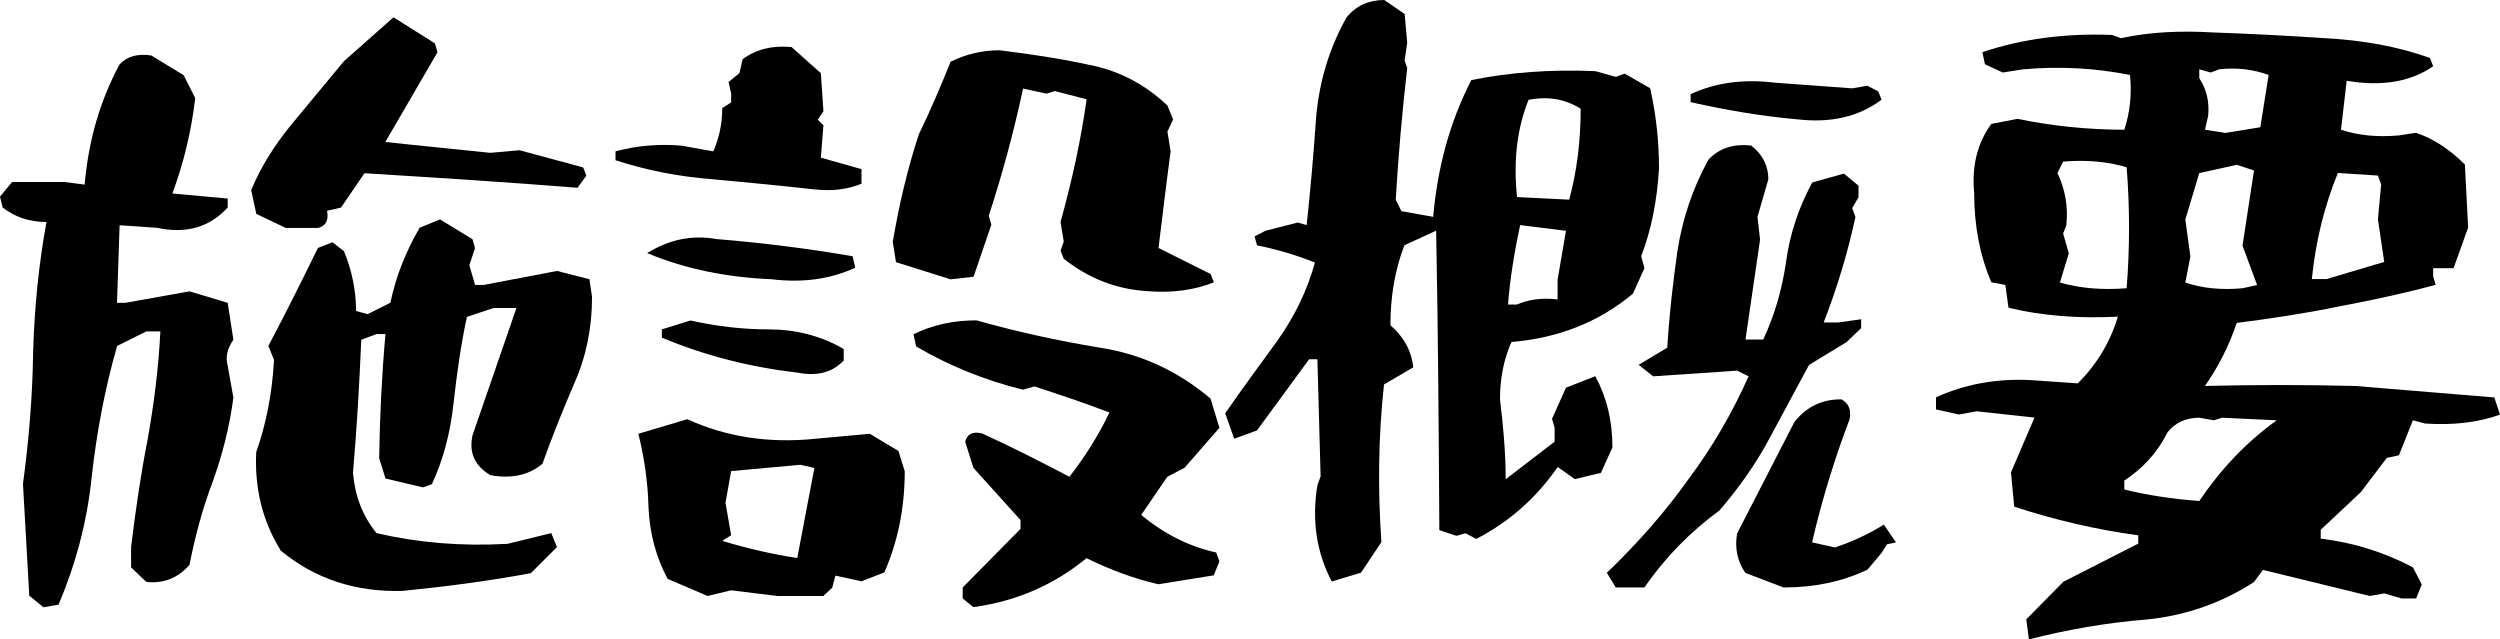 <?xml version="1.0" encoding="UTF-8"?>
<svg id="_レイヤー_2" data-name="レイヤー 2" xmlns="http://www.w3.org/2000/svg" viewBox="0 0 202.35 51.73">
  <g id="_レイヤー_1-2" data-name="レイヤー 1">
    <g>
      <path d="M2.37,48.23l-.51-9.06c.46-3.45.77-6.95.82-10.6.1-3.65.46-7.21,1.08-10.6-1.39,0-2.57-.41-3.55-1.18l-.21-.88.98-1.18h4.22l1.65.21c.31-3.55,1.24-6.79,2.83-9.73.62-.67,1.49-.88,2.57-.72l2.62,1.6.93,1.85c-.31,2.68-.93,5.25-1.85,7.72l4.48.41v.72c-1.44,1.59-3.35,2.16-5.71,1.65l-3.04-.21-.21,6.28h.67l5.2-.93,3.09.93.46,2.99c-.46.67-.67,1.34-.46,2.11l.46,2.57c-.31,2.37-.88,4.58-1.65,6.74-.82,2.16-1.44,4.43-1.9,6.79-.93,1.08-2.11,1.54-3.5,1.39l-1.23-1.18v-1.65c.36-2.93.77-5.82,1.34-8.7.51-2.88.88-5.76,1.03-8.75h-1.13l-2.37,1.18c-.98,3.4-1.65,6.95-2.06,10.6-.36,3.6-1.29,7.05-2.68,10.34l-1.23.21-1.13-.93ZM20.74,17.29l-.41-1.9c.77-1.85,1.85-3.6,3.29-5.35l4.22-5.09,4.01-3.55,3.35,2.11.21.72-4.22,7.26c2.78.31,5.61.57,8.49.88l2.37-.21,5.15,1.39.26.67-.72.98c-5.71-.46-11.48-.82-17.24-1.18l-1.9,2.78-1.13.26c.15.77-.1,1.24-.72,1.39h-2.62l-2.37-1.13ZM22.7,44.52c-1.44-2.32-2.11-4.99-1.96-7.93.82-2.32,1.29-4.79,1.44-7.46l-.46-1.13c1.39-2.62,2.73-5.3,4.01-7.93l1.18-.46.93.72c.62,1.49.98,3.14.98,4.84l.93.26,1.85-.93c.46-2.21,1.29-4.22,2.37-6.07l1.65-.67,2.62,1.6.21.72-.46,1.39.46,1.59h.72l5.92-1.13,2.62.67.21,1.44c0,2.47-.46,4.79-1.44,7-.93,2.16-1.8,4.32-2.57,6.49-1.08.93-2.52,1.24-4.22.93-1.29-.77-1.75-1.85-1.44-3.24l3.55-10.29h-1.85l-2.16.72c-.51,2.37-.82,4.68-1.08,7-.26,2.37-.82,4.53-1.75,6.54l-.72.26-3.04-.72-.51-1.65c.05-3.35.21-6.69.51-10.04h-.72l-1.24.46c-.15,3.6-.36,7.21-.67,10.76.15,1.85.77,3.5,1.9,4.89,3.29.77,6.79,1.08,10.6.87l3.55-.87.46,1.13-2.11,2.11c-3.29.62-6.79,1.08-10.4,1.44-3.81.1-7.1-.98-9.88-3.29Z"/>
      <path d="M57.69,14.51c-2.73-.21-5.35-.72-7.87-1.54v-.72c1.7-.46,3.5-.62,5.35-.46l2.57.46c.46-1.08.72-2.21.72-3.5l.72-.46v-.72l-.21-.93.88-.72.26-1.13c1.13-.82,2.42-1.13,3.96-.98l2.37,2.11.21,3.09-.46.67.46.46-.21,2.62,3.29.93v1.18c-1.13.46-2.37.62-3.81.46-2.78-.31-5.51-.57-8.23-.82ZM54.03,46.84c-.93-1.75-1.44-3.65-1.54-5.76-.05-2.11-.36-4.12-.82-5.97l3.96-1.18c3.14,1.44,6.59,1.96,10.29,1.59l4.48-.41,2.32,1.39.51,1.65c0,2.99-.57,5.71-1.65,8.18l-1.85.72-2.11-.46-.26.98-.72.67h-3.71l-3.76-.46-1.9.46-3.24-1.39ZM52.39,20.48c1.75-1.08,3.6-1.49,5.61-1.13,3.76.31,7.41.77,11.01,1.39l.21.93c-2.01.93-4.27,1.24-6.79.93-3.6-.15-6.95-.82-10.04-2.11ZM53.57,27.33v-.67l2.32-.72c2.06.46,4.17.72,6.33.72s4.22.51,6.07,1.59v.93c-.93.98-2.16,1.29-3.76.98-3.91-.46-7.51-1.39-10.96-2.83ZM65.92,37.88l-1.13-.26-5.61.51-.46,2.57.46,2.62-.72.46c2.06.62,4.07,1.08,6.07,1.39l1.39-7.31ZM86.1,20.95l-.26-.67.26-.72-.26-1.59c.93-3.35,1.65-6.64,2.11-9.93l-2.57-.67-.67.21-1.9-.41c-.77,3.55-1.7,7-2.78,10.29l.21.72-1.44,4.22-1.85.21-4.43-1.39-.26-1.65c.51-2.98,1.18-5.87,2.11-8.7.98-2.01,1.8-3.96,2.57-5.87,1.24-.62,2.57-.93,3.96-.93,2.52.31,4.94.67,7.26,1.18,2.37.46,4.48,1.54,6.33,3.29l.46,1.13-.46.98.26,1.6c-.36,2.68-.67,5.3-.98,7.82l4.22,2.11.26.67c-1.54.62-3.35.88-5.35.72-2.52-.15-4.79-1.03-6.79-2.62ZM77.92,48.43v-.88l4.68-4.74v-.72l-3.81-4.22-.67-2.11c.15-.62.62-.88,1.39-.67,2.37,1.08,4.68,2.26,7.05,3.5,1.24-1.6,2.32-3.29,3.24-5.2-2.01-.77-4.01-1.44-6.07-2.11l-.93.26c-3.14-.77-6.02-1.96-8.65-3.5l-.21-.98c1.54-.77,3.24-1.13,5.1-1.13,3.29.93,6.59,1.65,9.98,2.21,3.35.51,6.33,1.9,8.96,4.12l.72,2.37-2.83,3.24-1.39.72-2.11,3.09c1.85,1.54,3.91,2.57,6.07,3.04l.26.72-.46,1.13-4.48.72c-2.01-.46-3.91-1.18-5.82-2.11-2.62,2.16-5.71,3.5-9.16,3.96l-.88-.72Z"/>
      <path d="M107.81,47.09c-1.24-2.32-1.65-4.94-1.18-7.82l.26-.72-.26-9.47h-.67l-4.22,5.76-1.85.67-.72-2.06c1.39-2.01,2.83-3.96,4.22-5.87,1.39-1.96,2.42-4.07,3.04-6.33-1.54-.62-3.14-1.08-4.68-1.39l-.21-.72.88-.46,2.62-.67.72.21c.31-2.88.57-5.82.77-8.75.26-2.93,1.08-5.61,2.47-8.08.77-.93,1.8-1.39,3.04-1.39l1.65,1.13.21,2.32-.21,1.44.21.62c-.41,3.55-.72,7.1-.93,10.65l.46.93,2.57.46c.36-4.01,1.34-7.67,3.09-11.07,3.09-.62,6.43-.88,10.04-.72l1.65.46.72-.26,2.06,1.18c.46,2.01.72,4.17.72,6.49-.15,2.57-.62,4.99-1.44,7.1l.26.98-.93,2.06c-2.78,2.32-6.07,3.6-9.83,3.91-.62,1.39-.93,2.93-.93,4.63.26,2.16.46,4.32.46,6.48l3.96-3.04v-1.13l-.21-.72,1.13-2.52,2.37-.93c.93,1.7,1.39,3.6,1.39,5.76l-.93,2.06-2.11.51-1.39-.98c-1.75,2.52-3.91,4.43-6.59,5.82l-.88-.46-.72.21-1.39-.46c-.05-8.13-.1-16.16-.26-24.24l-2.57,1.18c-.77,2.01-1.13,4.17-1.13,6.48,1.03.88,1.7,2.01,1.85,3.4l-2.37,1.39c-.46,4.22-.51,8.49-.21,12.76l-1.65,2.47-2.37.72ZM126.08,22.59l.67-3.91-3.71-.46c-.46,2.16-.82,4.32-.98,6.43h.72c.93-.41,2.06-.57,3.29-.41v-1.65ZM127.01,16.16c.62-2.26.93-4.74.93-7.36-1.23-.77-2.62-1.03-4.22-.72-.93,2.32-1.24,4.94-.93,7.87l4.22.21ZM130.05,46.37c2.52-2.42,4.74-4.94,6.64-7.62,1.96-2.62,3.55-5.4,4.84-8.29l-.93-.46-6.79.46-1.18-.93,2.32-1.39c.15-2.62.46-5.25.82-7.82.41-2.62,1.24-5.1,2.52-7.41.88-.93,2.06-1.29,3.45-1.13.93.72,1.39,1.65,1.39,2.73l-.88,3.04.21,1.85-1.18,8.08h1.44c.93-2.01,1.54-4.12,1.85-6.33.31-2.26,1.03-4.37,2.11-6.38l2.57-.72,1.18.98v.93l-.51.88.26.72c-.62,2.88-1.49,5.76-2.57,8.54h1.18l1.85-.26v.72l-1.18,1.13-3.04,1.85-3.24,6.02c-1.08,2.01-2.42,3.91-4.01,5.76-2.32,1.7-4.37,3.76-6.07,6.23h-2.32l-.72-1.18ZM136.84,8.29v-.67c2.01-.93,4.27-1.24,6.79-.93l6.28.46,1.24-.21.88.46.26.67c-1.85,1.39-4.12,1.9-6.79,1.59-2.99-.26-5.87-.77-8.65-1.39ZM141.27,46.37c-.62-.88-.88-1.96-.67-3.19l4.63-9.01c.98-1.24,2.21-1.85,3.81-1.85.57.31.82.82.67,1.6-1.23,3.24-2.26,6.59-3.04,9.98l1.85.41c1.39-.46,2.73-1.08,3.96-1.85l.98,1.44-.72.15-.46.72-1.13,1.34c-2.06.98-4.32,1.44-6.79,1.44l-3.09-1.18Z"/>
      <path d="M164.01,50.13l2.99-3.04,6.07-3.09v-.67c-3.4-.46-6.74-1.24-10.04-2.32l-.26-2.78,1.9-4.43-4.68-.51-1.44.26-1.85-.41v-.98c2.37-1.08,4.94-1.54,7.72-1.39l3.76.26c1.54-1.54,2.62-3.34,3.24-5.4-3.09.16-6.07-.05-8.85-.72l-.26-1.85-1.13-.21c-.93-2.16-1.39-4.58-1.39-7.21-.21-2.21.26-4.07,1.39-5.61l2.11-.41c2.78.57,5.66.88,8.65.88.46-1.39.62-2.88.46-4.43-2.83-.57-5.71-.72-8.65-.46l-1.65.26-1.44-.67-.21-.98c3.24-1.08,6.74-1.54,10.5-1.39l.72.26c2.37-.51,4.84-.62,7.51-.46,2.93.1,5.97.26,9.01.46,3.04.16,5.87.67,8.49,1.6l.26.67c-1.85,1.29-4.22,1.65-7,1.18l-.46,3.96c1.39.46,2.93.62,4.68.46l1.39-.21c1.39.46,2.73,1.34,3.96,2.57l.26,5.1-1.18,3.29h-1.65v.67l.21.67c-2.47.67-5.1,1.24-7.82,1.75-2.73.57-5.51.98-8.29,1.34-.62,1.85-1.49,3.55-2.57,5.1,4.01-.1,8.08-.1,12.15,0l11.27.93.46,1.39c-1.7.62-3.76.88-6.07.72l-.98-.26-1.13,2.83-.98.21-2.11,2.78-3.24,3.04v.72c2.62.31,5.1,1.08,7.46,2.32l.72,1.39-.46,1.13h-1.18l-1.39-.41-1.18.21-8.65-2.11-.72.98c-2.62,1.7-5.56,2.73-8.75,3.04-3.24.26-6.38.82-9.47,1.6l-.21-1.6ZM172.14,13.54c-1.54-.46-3.24-.62-5.15-.46l-.46.93c.62,1.29.88,2.68.72,4.22l-.26.67.46,1.6-.72,2.37c1.6.46,3.4.62,5.4.46.26-3.29.26-6.54,0-9.78ZM184.29,34.02l-4.43-.21-.67.21-1.18-.21c-1.08,0-1.96.41-2.57,1.18-.82,1.65-2.01,2.93-3.5,3.91v.72c1.85.46,3.91.77,6.07.93,1.7-2.52,3.76-4.73,6.28-6.54ZM181.51,19.87l.93-6.07-1.39-.46-3.04.67-1.13,3.76.41,2.99-.41,2.11c1.34.46,2.93.62,4.63.46l1.18-.26-1.18-3.19ZM183.62,6.07c-1.24-.46-2.57-.62-4.01-.46l-.67.26-.93-.26v.72c.62.93.82,1.96.72,3.04l-.26,1.13,1.65.26,2.83-.46.67-4.22ZM192.47,17.76l.26-2.83-.26-.72-3.24-.21c-1.08,2.62-1.8,5.51-2.11,8.59h1.18l4.68-1.39-.51-3.45Z"/>
    </g>
  </g>
</svg>